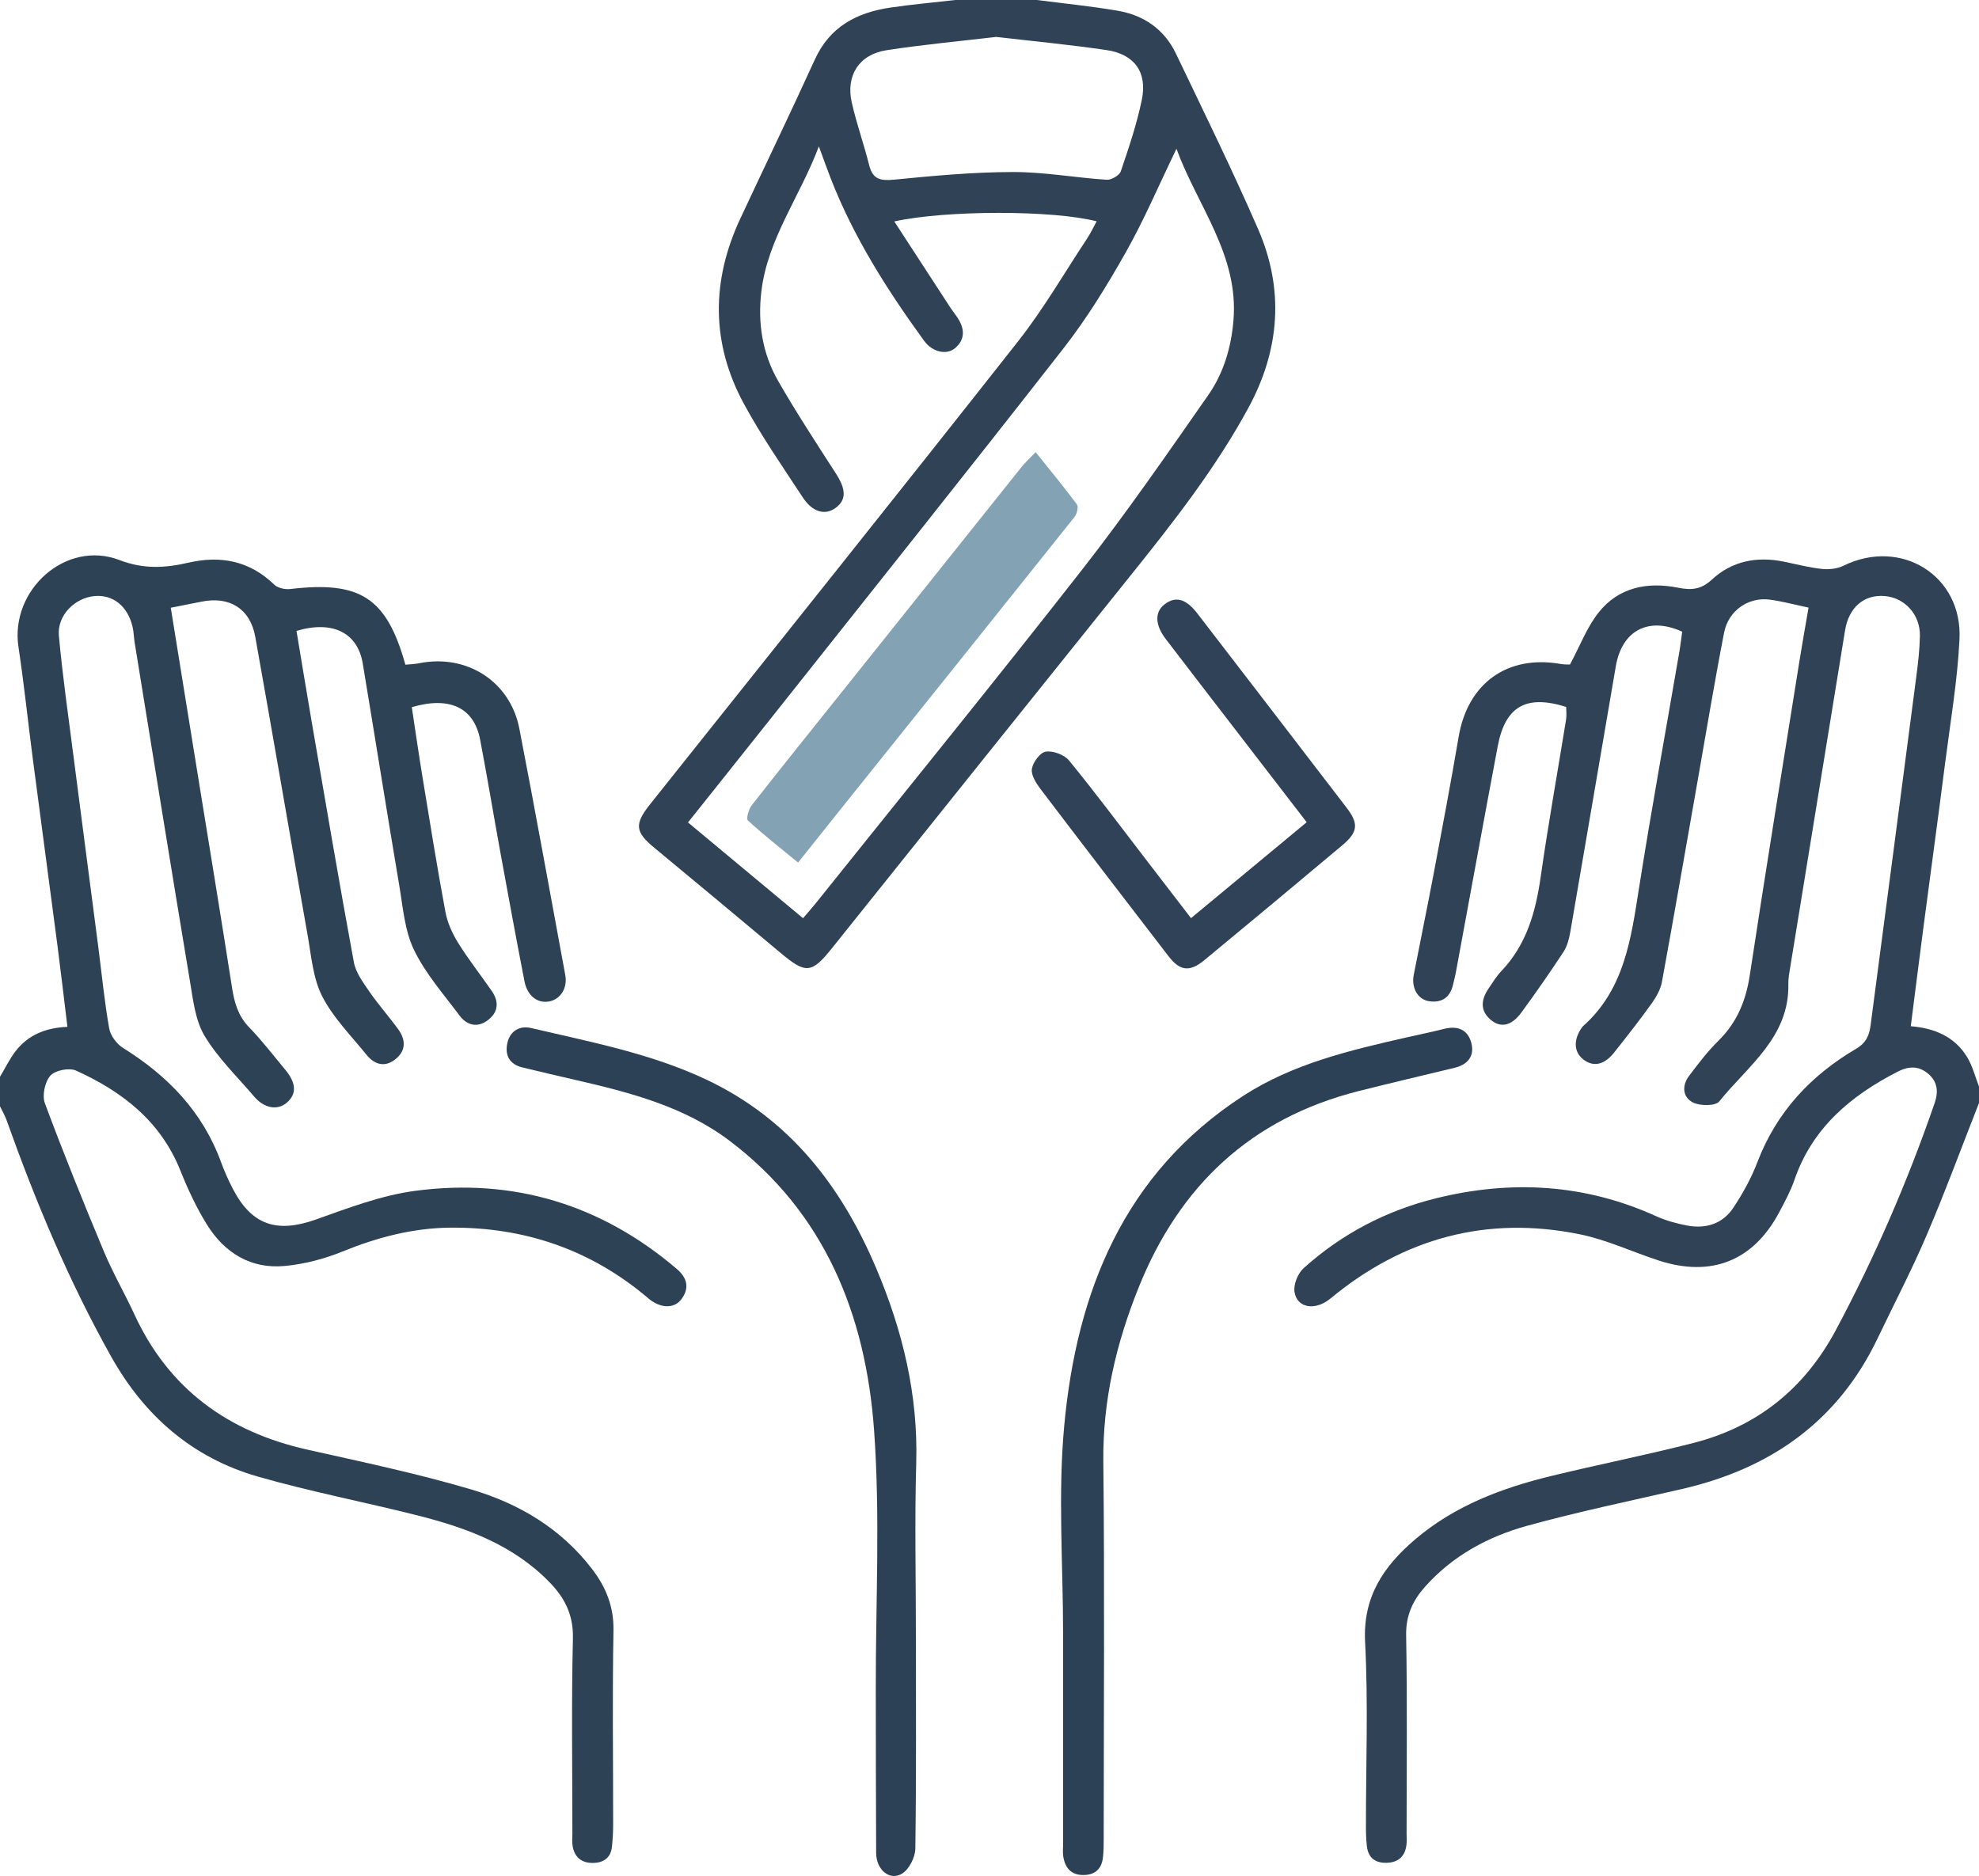 <?xml version="1.0" encoding="UTF-8"?> <svg xmlns="http://www.w3.org/2000/svg" version="1.1" viewBox="0 0 145.2 137.65"><defs><style> .cls-1 { fill: #2f4257; } .cls-2 { fill: #2f4256; } .cls-3 { fill: #2d4156; } .cls-4 { fill: #83a3b5; } .cls-5 { fill: #2e4256; } </style></defs><g><g id="Layer_1"><g><path class="cls-5" d="M0,79.009c.38-.634.702-1.313,1.152-1.892.907-1.164,2.169-1.704,3.794-1.775-.248-2.027-.473-3.988-.728-5.944-.598-4.584-1.216-9.166-1.815-13.751-.356-2.727-.638-5.464-1.049-8.183-.63-4.174,3.483-7.882,7.415-6.37,1.794.69,3.368.578,5.056.192,2.394-.547,4.494-.13,6.303,1.615.259.249.79.362,1.169.318,5.139-.606,7.067.628,8.447,5.552.324-.032.673-.038,1.009-.106,3.484-.704,6.681,1.326,7.353,4.801,1.165,6.018,2.254,12.051,3.369,18.08.174.94-.342,1.77-1.167,1.931-.86.168-1.616-.393-1.828-1.481-.609-3.126-1.185-6.259-1.757-9.392-.508-2.78-.966-5.57-1.498-8.345-.448-2.335-2.24-3.193-5.011-2.37.259,1.699.504,3.421.786,5.137.542,3.301,1.07,6.606,1.683,9.894.147.791.509,1.583.937,2.271.758,1.219,1.653,2.351,2.47,3.535.534.774.471,1.538-.28,2.117-.773.595-1.551.4-2.1-.336-1.169-1.569-2.501-3.076-3.338-4.815-.686-1.425-.81-3.139-1.081-4.742-.915-5.419-1.774-10.848-2.676-16.269-.375-2.255-2.205-3.18-4.861-2.39.375,2.245.743,4.512,1.133,6.775,1.009,5.847,1.999,11.697,3.075,17.531.142.769.682,1.495,1.144,2.167.655.953,1.433,1.821,2.113,2.759.567.782.577,1.592-.235,2.219-.785.606-1.53.347-2.098-.356-1.13-1.399-2.446-2.715-3.248-4.288-.679-1.333-.799-2.969-1.069-4.489-1.293-7.292-2.534-14.593-3.839-21.883-.37-2.065-1.901-3.001-3.945-2.581-.729.15-1.46.289-2.256.446.669,4.141,1.322,8.182,1.976,12.222.846,5.228,1.707,10.454,2.525,15.686.17,1.09.45,2.054,1.254,2.882.944.973,1.771,2.059,2.641,3.103.818.981.853,1.79.122,2.42-.684.59-1.659.424-2.399-.445-1.243-1.461-2.658-2.823-3.634-4.447-.679-1.129-.843-2.609-1.068-3.961-1.381-8.288-2.715-16.584-4.062-24.877-.064-.393-.068-.799-.158-1.185-.356-1.516-1.439-2.378-2.792-2.254-1.456.134-2.75,1.427-2.614,2.909.269,2.936.688,5.858,1.064,8.783.599,4.664,1.215,9.326,1.819,13.989.261,2.016.456,4.043.808,6.043.093.529.551,1.142,1.018,1.433,3.285,2.046,5.842,4.682,7.19,8.382.245.672.541,1.33.871,1.965,1.384,2.66,3.227,3.252,6.066,2.247,2.387-.845,4.814-1.779,7.299-2.109,7.208-.959,13.662.996,19.22,5.745.737.63.936,1.392.315,2.213-.537.711-1.552.67-2.427-.075-4.194-3.569-9.084-5.234-14.547-5.182-2.729.026-5.338.713-7.882,1.749-1.34.545-2.803.927-4.241,1.062-2.492.235-4.419-.961-5.711-3.038-.774-1.244-1.402-2.598-1.947-3.962-1.448-3.62-4.264-5.801-7.656-7.336-.499-.226-1.534-.023-1.881.369-.404.457-.618,1.452-.406,2.024,1.358,3.654,2.822,7.269,4.325,10.867.66,1.578,1.524,3.07,2.242,4.625,2.533,5.489,6.874,8.623,12.694,9.928,4.036.905,8.095,1.757,12.055,2.93,3.481,1.032,6.574,2.866,8.846,5.847,1.023,1.342,1.59,2.76,1.557,4.519-.089,4.718-.021,9.44-.024,14.16,0,.558-.027,1.12-.087,1.675-.088.811-.602,1.181-1.385,1.193-.84.012-1.36-.408-1.502-1.236-.053-.311-.017-.638-.017-.958,0-4.76-.075-9.522.039-14.28.041-1.731-.601-2.978-1.728-4.134-2.674-2.743-6.108-3.99-9.694-4.895-3.894-.983-7.85-1.74-11.707-2.848-4.787-1.376-8.312-4.452-10.745-8.791-3.108-5.542-5.548-11.378-7.677-17.354-.126-.355-.323-.684-.487-1.026,0-.72,0-1.44,0-2.16Z"></path><path class="cls-2" d="M145.2,80.929c-1.274,3.24-2.477,6.51-3.844,9.71-1.094,2.561-2.389,5.036-3.59,7.552-2.915,6.107-7.865,9.566-14.34,11.059-3.797.875-7.62,1.664-11.373,2.701-2.87.793-5.478,2.199-7.506,4.485-.898,1.012-1.404,2.103-1.378,3.553.088,4.838.033,9.679.033,14.519,0,.28.025.563-.007.839-.096.832-.567,1.295-1.414,1.332-.842.037-1.387-.331-1.49-1.201-.056-.475-.071-.957-.071-1.436-.005-4.52.175-9.049-.062-13.556-.174-3.319,1.36-5.56,3.651-7.518,2.887-2.468,6.348-3.779,9.979-4.663,3.478-.848,6.995-1.541,10.462-2.43,4.694-1.203,8.158-3.994,10.456-8.298,2.86-5.356,5.261-10.903,7.239-16.638.286-.828.224-1.579-.492-2.17-.702-.58-1.428-.544-2.222-.136-3.444,1.769-6.253,4.119-7.567,7.928-.284.823-.706,1.604-1.116,2.377-1.896,3.572-4.973,4.809-8.852,3.549-1.927-.626-3.794-1.515-5.763-1.917-6.833-1.397-12.95.264-18.316,4.707-1.105.914-2.455.716-2.639-.487-.083-.542.245-1.354.665-1.734,2.804-2.527,6.085-4.238,9.742-5.138,5.509-1.357,10.907-1.051,16.131,1.321.717.325,1.502.54,2.277.685,1.362.256,2.594-.125,3.372-1.291.702-1.052,1.329-2.189,1.779-3.368,1.404-3.677,3.917-6.36,7.248-8.317.726-.426.959-.983,1.055-1.718,1.118-8.529,2.243-17.057,3.354-25.586.129-.988.244-1.983.264-2.977.031-1.563-1.099-2.804-2.571-2.932-1.543-.133-2.65.843-2.922,2.524-1.338,8.253-2.688,16.504-4.03,24.757-.064.393-.138.793-.13,1.188.08,3.904-2.968,5.998-5.068,8.61-.277.345-1.39.343-1.913.087-.776-.379-.848-1.237-.304-1.958.674-.892,1.357-1.794,2.151-2.575,1.367-1.345,2.022-2.941,2.307-4.825,1.164-7.675,2.412-15.338,3.635-23.004.206-1.291.439-2.578.675-3.956-.987-.208-1.903-.458-2.836-.584-1.568-.212-3.045.794-3.361,2.419-.699,3.594-1.296,7.208-1.932,10.814-.871,4.937-1.724,9.878-2.628,14.809-.102.555-.411,1.109-.746,1.575-.885,1.233-1.822,2.429-2.766,3.617-.73.918-1.531,1.073-2.264.498-.695-.545-.731-1.45-.092-2.346.023-.032.049-.064.078-.09,3.035-2.7,3.521-6.406,4.106-10.123.917-5.819,1.978-11.616,2.974-17.423.081-.469.132-.944.195-1.401-2.46-1.12-4.416-.099-4.868,2.526-1.121,6.512-2.22,13.028-3.347,19.539-.086.499-.231,1.031-.503,1.446-.986,1.501-2.015,2.975-3.075,4.426-.713.976-1.505,1.161-2.233.559-.846-.699-.721-1.522-.162-2.341.293-.429.567-.882.922-1.254,1.847-1.939,2.516-4.33,2.883-6.906.551-3.861,1.244-7.701,1.865-11.552.049-.304.006-.623.006-.921-2.929-.922-4.469-.05-5.022,2.884-1.047,5.552-2.057,11.111-3.085,16.667-.051.274-.131.542-.191.814-.207.941-.813,1.361-1.741,1.232-.84-.116-1.331-.975-1.146-1.929.486-2.5,1.003-4.994,1.475-7.496.626-3.323,1.256-6.646,1.821-9.979.665-3.924,3.565-6.026,7.467-5.348.31.054.632.039.702.043.732-1.363,1.237-2.723,2.093-3.806,1.478-1.872,3.598-2.277,5.852-1.827.974.194,1.681.129,2.47-.601,1.465-1.358,3.289-1.714,5.249-1.319.937.189,1.867.438,2.813.54.521.056,1.131-.01,1.594-.238,4.209-2.064,8.741.719,8.508,5.403-.152,3.058-.674,6.099-1.063,9.143-.51,3.99-1.056,7.976-1.58,11.965-.315,2.403-.616,4.807-.932,7.28,1.753.144,3.236.77,4.147,2.285.392.652.58,1.428.861,2.147v1.2Z"></path><path class="cls-2" d="M70.077,0c2.002,0,4.004,0,6.006,0,1.974.257,3.959.454,5.92.787,1.918.325,3.422,1.364,4.273,3.142,2.048,4.276,4.14,8.535,6.032,12.881,1.933,4.44,1.596,8.861-.715,13.12-2.413,4.446-5.517,8.404-8.67,12.331-7.304,9.097-14.594,18.205-21.883,27.314-1.485,1.855-1.916,1.897-3.748.361-3.093-2.594-6.197-5.174-9.306-7.749-1.39-1.151-1.446-1.723-.291-3.173,9.013-11.316,18.056-22.609,27.006-33.975,1.87-2.375,3.395-5.022,5.068-7.55.258-.389.456-.818.693-1.249-3.143-.824-11.057-.833-14.847.009,1.408,2.164,2.769,4.26,4.135,6.354.153.234.335.449.489.682.522.787.616,1.583-.151,2.249-.627.544-1.683.301-2.283-.525-2.705-3.72-5.162-7.586-6.846-11.895-.275-.704-.526-1.418-.879-2.374-1.386,3.697-3.753,6.766-4.217,10.63-.28,2.333.071,4.567,1.234,6.59,1.33,2.315,2.798,4.552,4.242,6.799.744,1.158.77,1.925-.04,2.513-.764.554-1.682.317-2.396-.772-1.488-2.267-3.042-4.505-4.33-6.884-2.401-4.434-2.391-9.003-.263-13.563,1.82-3.899,3.694-7.773,5.477-11.689,1.1-2.416,3.087-3.446,5.542-3.808,1.575-.232,3.164-.372,4.747-.553ZM86.317,10.919c-1.304,2.693-2.378,5.224-3.722,7.603-1.371,2.426-2.843,4.83-4.554,7.022-7.226,9.257-14.557,18.431-21.853,27.634-1.88,2.371-3.771,4.734-5.709,7.168,2.855,2.377,5.612,4.672,8.439,7.026.331-.386.622-.705.891-1.042,6.541-8.172,13.146-16.295,19.593-24.541,3.24-4.144,6.237-8.482,9.248-12.799,1.122-1.609,1.683-3.483,1.85-5.484.399-4.795-2.632-8.372-4.182-12.587ZM73.106,2.707c-2.705.32-5.399.564-8.067.978-2.012.312-2.997,1.863-2.542,3.854.353,1.544.889,3.044,1.275,4.582.264,1.052.841,1.158,1.837,1.06,2.89-.285,5.794-.553,8.693-.559,2.298-.005,4.594.416,6.896.568.343.023.934-.321,1.036-.622.586-1.723,1.175-3.462,1.541-5.24.419-2.033-.539-3.352-2.594-3.655-2.671-.394-5.364-.647-8.076-.964Z"></path><path class="cls-3" d="M77.999,119.866c0-5.08-.384-10.196.082-15.233.91-9.85,4.379-18.541,13.122-24.218,3.632-2.358,7.805-3.341,11.967-4.289.931-.212,1.867-.401,2.792-.634.972-.245,1.719.044,1.983,1.008.266.973-.24,1.61-1.214,1.847-2.357.574-4.722,1.119-7.073,1.716-7.867,1.996-13.11,6.928-16.109,14.391-1.651,4.108-2.645,8.307-2.597,12.788.099,9.239.03,18.48.027,27.72,0,.439-.005.881-.053,1.317-.092.84-.575,1.293-1.428,1.299-.925.006-1.367-.539-1.489-1.392-.039-.275-.01-.559-.01-.839,0-5.16,0-10.32,0-15.48Z"></path><path class="cls-3" d="M67.201,120.058c0,5.197.033,10.394-.043,15.589-.009.631-.45,1.503-.964,1.823-.907.564-1.902-.273-1.91-1.5-.024-3.997-.019-7.994-.027-11.991-.012-6.355.332-12.736-.127-19.058-.611-8.414-3.595-15.933-10.619-21.231-3.309-2.496-7.273-3.527-11.248-4.441-1.317-.303-2.633-.611-3.946-.93-.967-.235-1.292-.936-1.084-1.817.203-.863.899-1.268,1.743-1.069,4.369,1.028,8.793,1.858,12.899,3.806,6.079,2.884,9.867,7.808,12.418,13.829,1.93,4.555,3.076,9.269,2.932,14.28-.122,4.234-.025,8.474-.025,12.711Z"></path><path class="cls-1" d="M87.385,67.368c2.887-2.394,5.646-4.682,8.487-7.038-1.956-2.54-3.853-5.001-5.747-7.463-1.534-1.994-3.072-3.985-4.598-5.986-.79-1.036-.811-1.975-.085-2.537.804-.622,1.571-.421,2.408.667,3.654,4.748,7.306,9.498,10.95,14.253.897,1.171.841,1.785-.308,2.751-3.365,2.827-6.742,5.638-10.13,8.437-1.076.889-1.791.796-2.628-.292-3.14-4.084-6.281-8.168-9.395-12.272-.322-.425-.701-1.022-.629-1.472.078-.489.608-1.206,1.021-1.265.54-.078,1.36.227,1.709.654,1.897,2.316,3.686,4.721,5.512,7.095,1.116,1.452,2.231,2.904,3.433,4.468Z"></path><path class="cls-4" d="M58.556,63.291c-1.28-1.052-2.524-2.027-3.685-3.091-.139-.128.059-.829.286-1.119,2.237-2.857,4.515-5.682,6.779-8.518,4.328-5.422,8.654-10.846,12.987-16.264.289-.362.636-.677,1.061-1.124,1.079,1.348,2.091,2.568,3.032,3.84.129.174,0,.692-.177.915-5.818,7.297-11.657,14.576-17.492,21.859-.894,1.116-1.783,2.236-2.791,3.501Z"></path></g></g></g></svg> 
